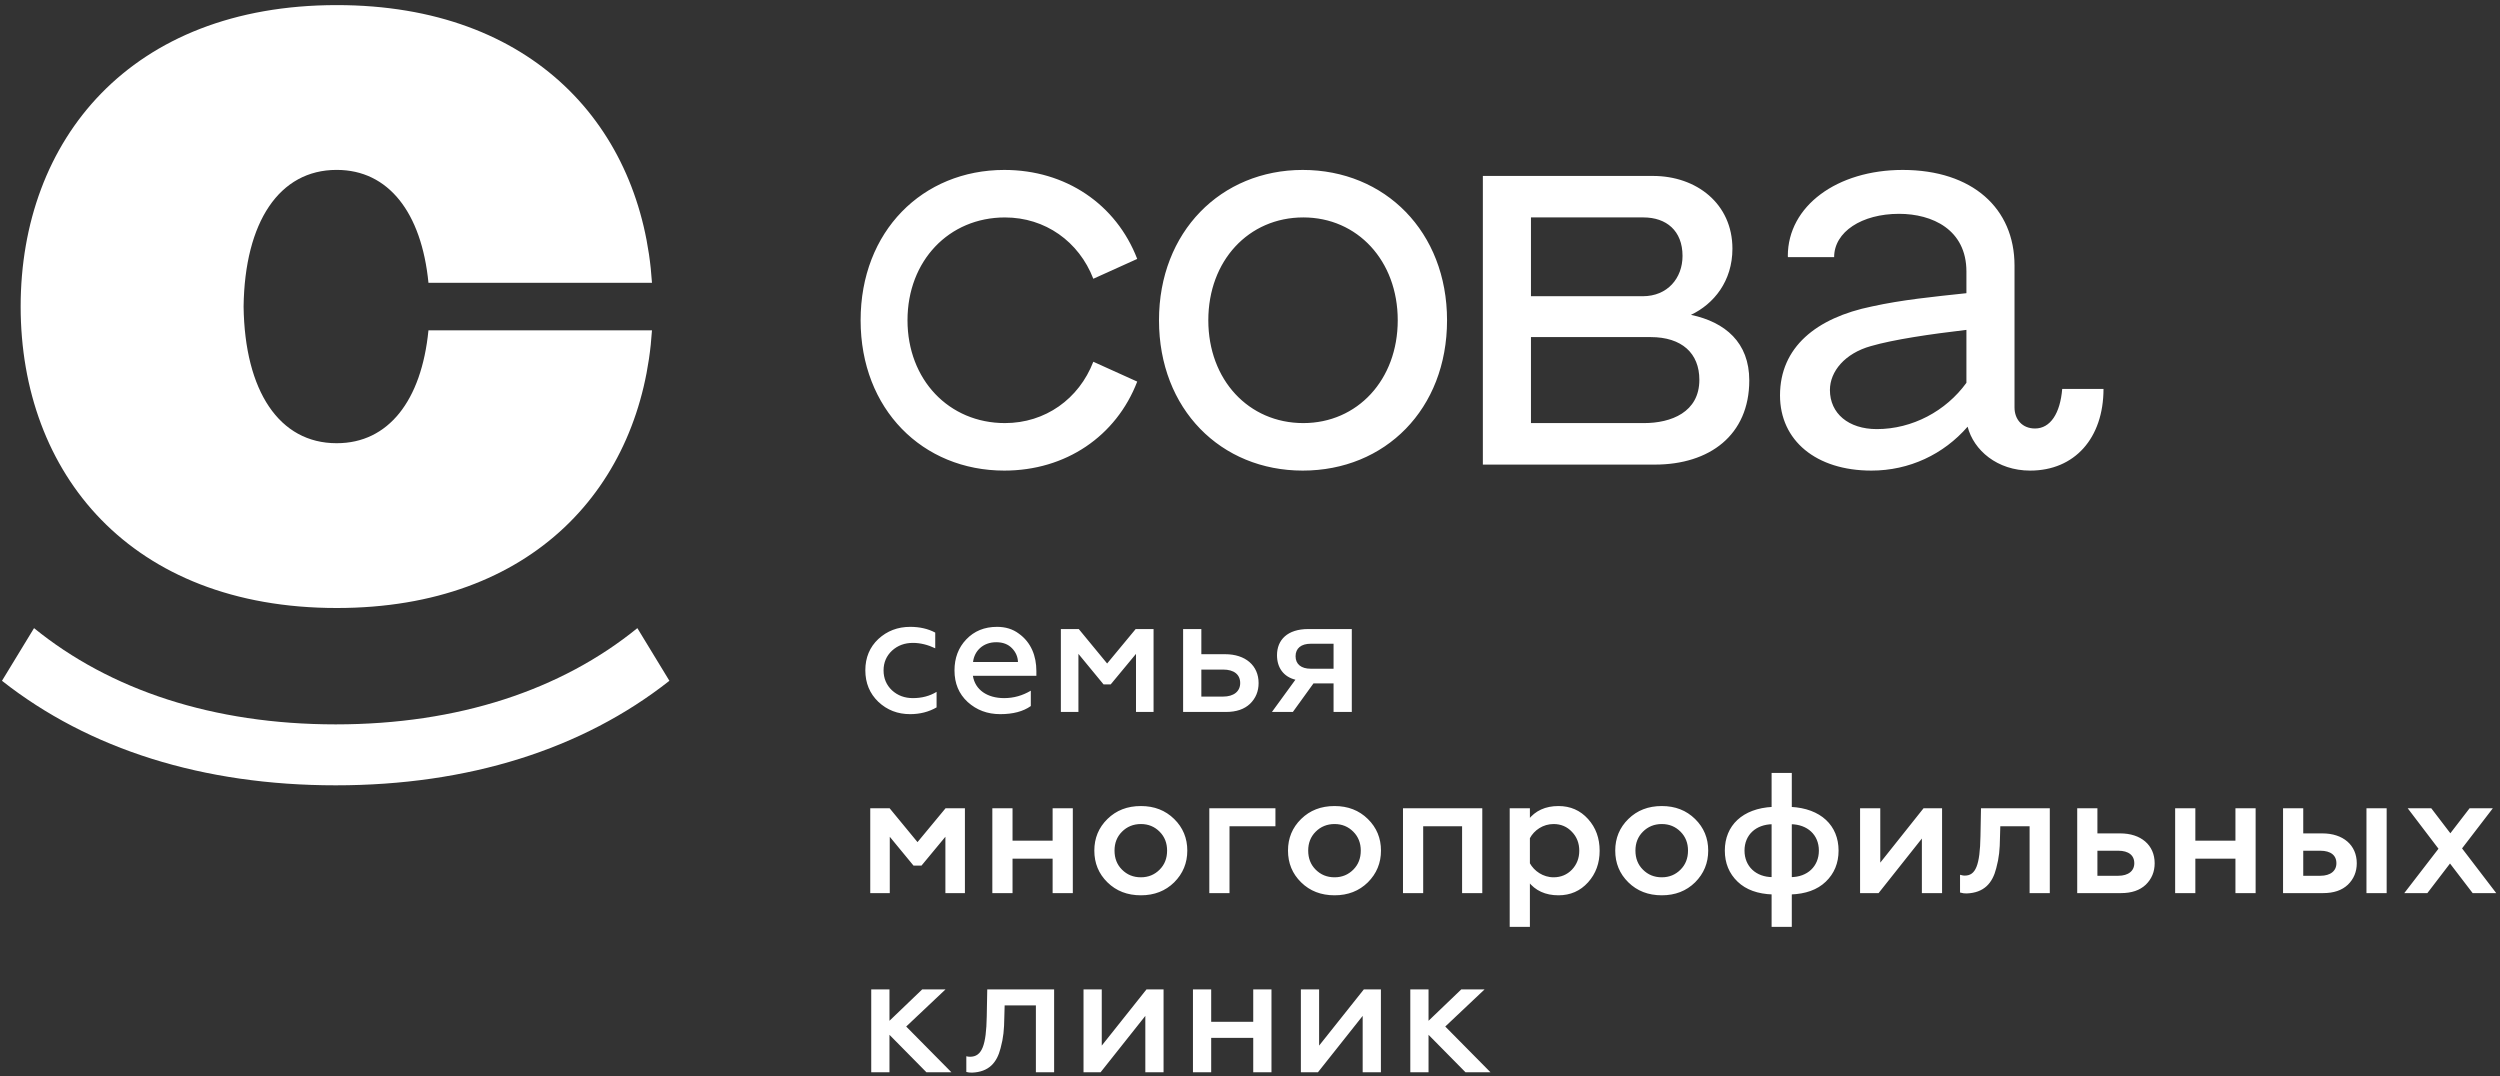 <?xml version="1.0" encoding="UTF-8"?> <svg xmlns="http://www.w3.org/2000/svg" width="367" height="158" viewBox="0 0 367 158" fill="none"><rect x="0" y="0" width="367" height="158" fill="#333333" stroke="none"/><path d="M191.327 62.109C183.295 62.109 177.38 55.755 177.38 47.014C177.38 38.274 183.295 31.918 191.327 31.918C199.271 31.918 205.188 38.274 205.188 47.014C205.188 55.755 199.271 62.109 191.327 62.109ZM191.239 24.946C179.234 24.946 170.14 34.039 170.14 47.014C170.14 60.08 179.234 69.084 191.239 69.084C203.333 69.084 212.426 60.08 212.426 47.014C212.426 34.039 203.333 24.946 191.239 24.946ZM241.343 62.109H224.745V49.485H242.315C246.906 49.485 249.466 51.871 249.466 55.755C249.466 60.519 245.316 62.109 241.343 62.109ZM224.745 31.918H241.254C244.611 31.918 246.995 33.862 246.995 37.57C246.995 40.834 244.786 43.485 241.169 43.485H224.745V31.918ZM248.229 46.221C251.584 44.631 254.32 41.278 254.32 36.51C254.32 29.888 249.024 25.829 242.668 25.829H217.684V68.203H242.933C250.966 68.203 256.794 63.876 256.794 55.842C256.794 50.28 253.262 47.281 248.229 46.221ZM147.524 62.109C139.315 62.109 133.224 55.755 133.221 47.014C133.224 38.274 139.315 31.921 147.524 31.921C153.439 31.921 158.381 35.452 160.499 40.922L166.944 38.009C163.854 29.979 156.44 24.946 147.436 24.946C135.43 24.946 126.338 33.95 126.338 47.014C126.338 60.08 135.43 69.084 147.436 69.084C156.44 69.084 163.854 64.051 166.944 56.018L160.499 53.105C158.381 58.578 153.439 62.109 147.524 62.109ZM302.732 57.097C302.436 60.678 301.004 62.904 298.735 62.904C296.88 62.904 295.731 61.58 295.731 59.815V38.981C295.731 30.595 289.554 24.946 279.313 24.946C269.69 24.946 262.452 30.242 262.452 37.57C262.452 37.603 262.462 37.687 262.467 37.747H269.251C269.251 34.036 273.31 31.39 278.783 31.39C283.637 31.39 288.671 33.685 288.671 39.865V43.041C283.726 43.57 279.225 44.012 274.812 44.984C266.602 46.661 261.305 50.987 261.305 58.048C261.305 64.669 266.602 69.084 274.723 69.084C280.285 69.084 285.316 66.701 288.847 62.639C289.731 66.08 293.174 69.084 298.028 69.084C304.554 69.084 308.788 64.325 308.795 57.097H302.732ZM288.671 56.195C285.667 60.344 280.727 62.992 275.518 62.992C271.368 62.992 268.632 60.698 268.632 57.255C268.632 54.519 270.839 51.871 274.635 50.81C277.988 49.838 283.375 49.046 288.671 48.427V56.195Z" fill="white"></path><path d="M95.711 48.488C94.24 71.293 78.324 89.255 49.446 89.255C19.106 89.255 3.037 69.442 3.032 45.001C3.037 20.561 19.106 0.749 49.446 0.749C78.324 0.749 94.24 18.711 95.711 41.516H62.898C61.882 31.189 57.014 24.942 49.446 24.942H49.402C41.009 24.942 35.925 32.574 35.759 45.001C35.925 57.43 41.009 65.063 49.402 65.063H49.446C57.014 65.063 61.882 58.815 62.898 48.488H95.711ZM93.563 92.21C82.404 101.282 67.285 106.339 49.278 106.339C31.277 106.339 16.156 101.282 4.997 92.21L0.291 99.94C13.066 110.005 29.817 115.285 49.278 115.285C68.743 115.285 85.496 110.005 98.269 99.94L93.563 92.21Z" fill="white"></path><path d="M133.599 104.837C135.037 104.837 136.326 104.515 137.49 103.845V101.565C136.474 102.185 135.309 102.483 134.02 102.483C132.806 102.483 131.789 102.111 130.947 101.343C130.128 100.574 129.707 99.582 129.707 98.417C129.707 97.252 130.128 96.285 130.947 95.517C131.789 94.749 132.806 94.377 134.02 94.377C135.111 94.377 136.202 94.65 137.293 95.17V92.865C136.226 92.295 134.987 92.022 133.624 92.022C131.789 92.022 130.228 92.617 128.939 93.807C127.675 94.997 127.03 96.534 127.03 98.393C127.03 100.276 127.675 101.813 128.939 103.028C130.228 104.242 131.789 104.837 133.599 104.837ZM140.119 98.417C140.119 100.326 140.763 101.863 142.052 103.053C143.366 104.242 144.952 104.837 146.836 104.837C148.719 104.837 150.207 104.441 151.323 103.648V101.392C150.108 102.111 148.819 102.483 147.406 102.483C144.927 102.483 143.143 101.268 142.821 99.211H152.14V98.517C152.14 96.31 151.372 94.302 149.562 93.014C148.67 92.344 147.604 92.022 146.365 92.022C144.505 92.022 143.018 92.641 141.854 93.856C140.688 95.07 140.119 96.608 140.119 98.417ZM142.845 97.178C143.018 95.591 144.283 94.278 146.241 94.278C147.233 94.278 148.001 94.575 148.571 95.17C149.141 95.765 149.414 96.434 149.438 97.178H142.845ZM158.313 104.515V95.988L162.006 100.474H163.047L166.765 95.988V104.515H169.343V92.344H166.716L162.527 97.401L158.362 92.344H155.735V104.515H158.313ZM179.977 104.515C181.489 104.515 182.654 104.118 183.497 103.325C184.34 102.507 184.762 101.491 184.762 100.276C184.762 97.698 182.828 96.037 179.853 96.037H176.358V92.344H173.681V104.515H179.977ZM176.358 98.293H179.556C181.143 98.293 182.06 99.012 182.06 100.276C182.06 101.491 181.118 102.259 179.556 102.259H176.358V98.293ZM189.793 104.515L192.817 100.326H195.767V104.515H198.444V92.344H192.049C189 92.344 187.464 93.931 187.464 96.186C187.464 98.045 188.455 99.359 190.166 99.781L186.719 104.515H189.793ZM192.421 98.169C191.008 98.169 190.19 97.5 190.19 96.335C190.19 95.17 191.008 94.501 192.421 94.501H195.767V98.169H192.421Z" fill="white"></path><path d="M130.475 130.964V122.437L134.169 126.923H135.21L138.928 122.437V130.964H141.506V118.793H138.879L134.689 123.85L130.525 118.793H127.897V130.964H130.475ZM148.496 130.964V125.907H154.668V130.964H157.345V118.793H154.668V123.552H148.496V118.793H145.819V130.964H148.496ZM167.483 128.931C166.318 128.931 165.376 128.534 164.608 127.766C163.839 126.998 163.468 126.031 163.468 124.866C163.468 123.726 163.839 122.759 164.608 121.991C165.376 121.222 166.343 120.825 167.483 120.825C168.623 120.825 169.566 121.222 170.334 121.991C171.102 122.759 171.474 123.726 171.474 124.866C171.474 126.031 171.102 126.998 170.334 127.766C169.566 128.534 168.623 128.931 167.483 128.931ZM167.483 131.286C169.417 131.286 171.003 130.666 172.268 129.427C173.531 128.163 174.151 126.65 174.151 124.866C174.151 123.081 173.531 121.569 172.268 120.33C171.003 119.09 169.417 118.471 167.483 118.471C165.525 118.471 163.939 119.09 162.674 120.33C161.41 121.569 160.791 123.081 160.791 124.866C160.791 126.675 161.41 128.187 162.674 129.427C163.939 130.666 165.525 131.286 167.483 131.286ZM180.348 130.964V121.148H187.09V118.793H177.671V130.964H180.348ZM195.915 128.931C194.75 128.931 193.808 128.534 193.039 127.766C192.271 126.998 191.899 126.031 191.899 124.866C191.899 123.726 192.271 122.759 193.039 121.991C193.808 121.222 194.775 120.825 195.915 120.825C197.055 120.825 197.997 121.222 198.766 121.991C199.534 122.759 199.906 123.726 199.906 124.866C199.906 126.031 199.534 126.998 198.766 127.766C197.997 128.534 197.055 128.931 195.915 128.931ZM195.915 131.286C197.848 131.286 199.434 130.666 200.699 129.427C201.963 128.163 202.583 126.65 202.583 124.866C202.583 123.081 201.963 121.569 200.699 120.33C199.434 119.09 197.848 118.471 195.915 118.471C193.957 118.471 192.371 119.09 191.106 120.33C189.842 121.569 189.222 123.081 189.222 124.866C189.222 126.675 189.842 128.187 191.106 129.427C192.371 130.666 193.957 131.286 195.915 131.286ZM208.78 130.964V121.148H214.779V130.964H217.456V118.793H206.103V130.964H208.78ZM228.784 118.471C226.9 118.471 225.462 119.14 224.445 120.453V118.793H221.768V135.921H224.445V129.303C225.462 130.617 226.9 131.286 228.784 131.286C230.494 131.286 231.907 130.666 233.022 129.427C234.138 128.187 234.683 126.675 234.683 124.891C234.683 123.081 234.138 121.569 233.022 120.33C231.907 119.09 230.494 118.471 228.784 118.471ZM228.065 120.825C229.18 120.825 230.122 121.222 230.865 122.015C231.61 122.784 231.981 123.751 231.981 124.891C231.981 126.006 231.61 126.973 230.865 127.766C230.122 128.534 229.18 128.931 228.065 128.931C226.478 128.931 225.115 127.989 224.445 126.774V123.006C225.115 121.743 226.478 120.825 228.065 120.825ZM243.953 128.931C242.788 128.931 241.846 128.534 241.078 127.766C240.309 126.998 239.938 126.031 239.938 124.866C239.938 123.726 240.309 122.759 241.078 121.991C241.846 121.222 242.813 120.825 243.953 120.825C245.093 120.825 246.036 121.222 246.804 121.991C247.572 122.759 247.944 123.726 247.944 124.866C247.944 126.031 247.572 126.998 246.804 127.766C246.036 128.534 245.093 128.931 243.953 128.931ZM243.953 131.286C245.887 131.286 247.473 130.666 248.738 129.427C250.001 128.163 250.621 126.65 250.621 124.866C250.621 123.081 250.001 121.569 248.738 120.33C247.473 119.09 245.887 118.471 243.953 118.471C241.995 118.471 240.409 119.09 239.144 120.33C237.88 121.569 237.261 123.081 237.261 124.866C237.261 126.675 237.88 128.187 239.144 129.427C240.409 130.666 241.995 131.286 243.953 131.286ZM262.892 135.921V131.162C265.023 131.087 266.709 130.493 267.923 129.328C269.138 128.163 269.758 126.675 269.758 124.866C269.758 121.271 267.229 118.818 262.892 118.595V113.612H260.215V118.595C255.876 118.818 253.348 121.271 253.348 124.866C253.348 126.675 253.968 128.163 255.182 129.328C256.397 130.493 258.083 131.087 260.215 131.162V135.921H262.892ZM260.215 128.906C257.711 128.906 255.95 127.271 255.95 124.866C255.95 122.461 257.711 120.875 260.215 120.85V128.906ZM262.892 120.85C265.395 120.875 267.155 122.461 267.155 124.866C267.155 127.271 265.395 128.906 262.892 128.906V120.85ZM275.706 130.964L282.275 122.684V130.964H284.952V118.793H282.449L275.88 127.047V118.793H273.203V130.964H275.706ZM298.089 121.148V130.964H300.767V118.793H290.951L290.876 122.759C290.802 126.998 290.182 128.683 288.422 128.683C288.249 128.683 288.05 128.658 287.877 128.609V130.914C288.125 130.989 288.398 131.013 288.72 131.013C291.173 130.914 292.364 129.576 292.909 127.419C293.33 125.858 293.429 124.693 293.454 122.908L293.504 121.148H298.089ZM311.376 130.964C312.888 130.964 314.053 130.567 314.896 129.774C315.739 128.956 316.16 127.939 316.16 126.725C316.16 124.147 314.226 122.486 311.252 122.486H307.756V118.793H305.079V130.964H311.376ZM307.756 124.742H310.954C312.541 124.742 313.458 125.461 313.458 126.725C313.458 127.939 312.516 128.708 310.954 128.708H307.756V124.742ZM322.133 130.964V125.907H328.306V130.964H330.982V118.793H328.306V123.552H322.133V118.793H319.456V130.964H322.133ZM350.218 130.964V118.793H347.541V130.964H350.218ZM341.046 130.964C342.558 130.964 343.724 130.567 344.566 129.774C345.408 128.956 345.83 127.939 345.83 126.725C345.83 124.147 343.897 122.486 340.922 122.486H337.972V118.793H335.295V130.964H341.046ZM337.972 124.742H340.625C342.211 124.742 343.128 125.461 343.128 126.725C343.128 127.939 342.186 128.708 340.625 128.708H337.972V124.742ZM353.737 118.793L358.15 124.593L353.241 130.964H356.265L359.661 126.526L363.057 130.964H366.156L361.248 124.544L365.66 118.793H362.611L359.711 122.56L356.836 118.793H353.737Z" fill="white" stroke="white" stroke-width="0.288" stroke-miterlimit="22.926"></path><path d="M130.574 157.412V151.91L136.003 157.412H139.671L133.029 150.695L138.804 145.241H135.383L130.574 149.852V145.241H127.897V157.412H130.574ZM152.068 147.596V157.412H154.745V145.241H144.929L144.855 149.208C144.78 153.446 144.161 155.132 142.401 155.132C142.227 155.132 142.029 155.107 141.856 155.058V157.363C142.104 157.437 142.376 157.462 142.698 157.462C145.152 157.363 146.342 156.024 146.887 153.867C147.309 152.306 147.408 151.141 147.433 149.357L147.482 147.596H152.068ZM161.564 157.412L168.134 149.133V157.412H170.811V145.241H168.307L161.738 153.496V145.241H159.061V157.412H161.564ZM177.803 157.412V152.356H183.975V157.412H186.652V145.241H183.975V150.001H177.803V145.241H175.126V157.412H177.803ZM193.471 157.412L200.04 149.133V157.412H202.717V145.241H200.213L193.645 153.496V145.241H190.968V157.412H193.471ZM209.709 157.412V151.91L215.138 157.412H218.807L212.164 150.695L217.939 145.241H214.519L209.709 149.852V145.241H207.032V157.412H209.709Z" fill="white"></path></svg> 